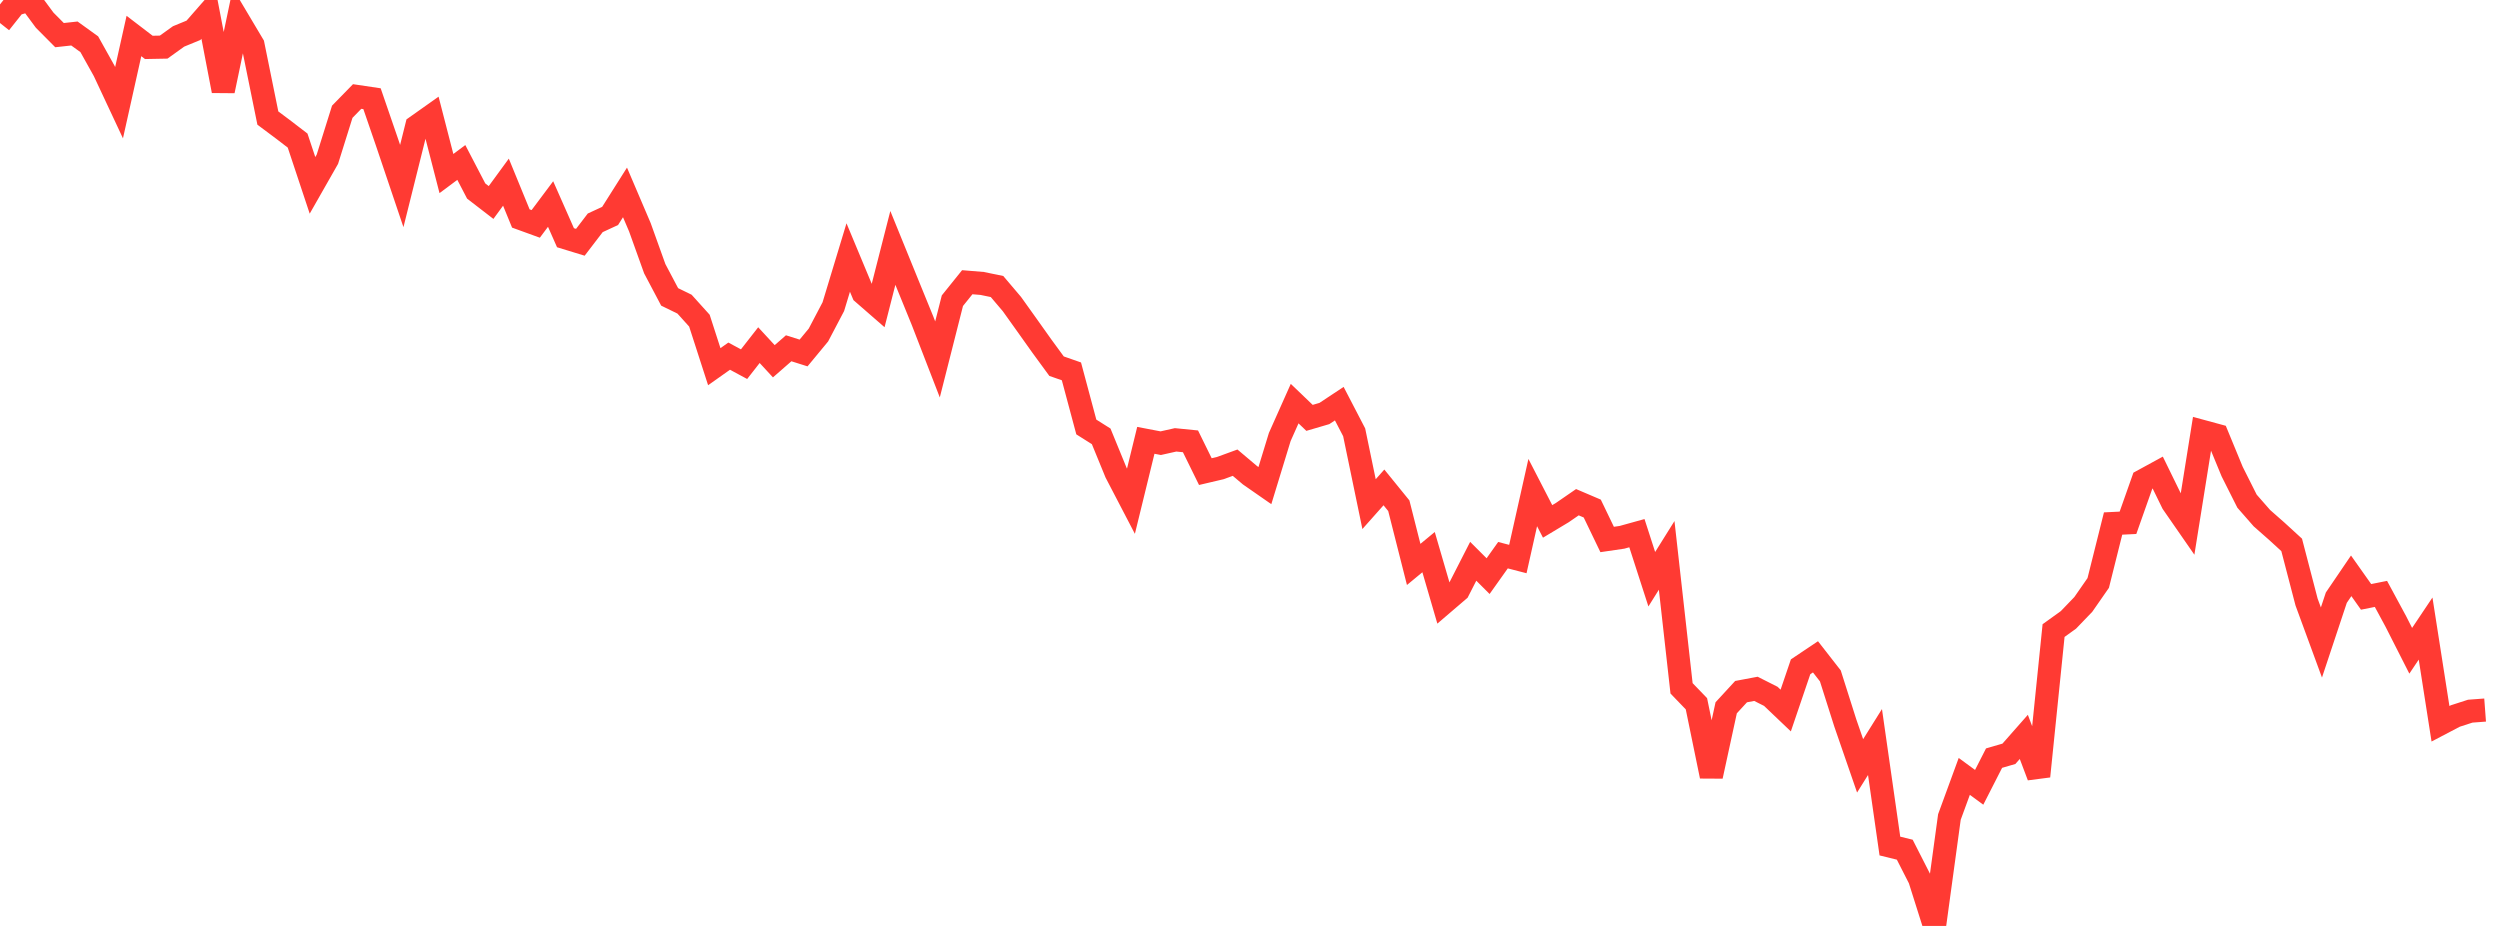 <?xml version="1.0" standalone="no"?>
<!DOCTYPE svg PUBLIC "-//W3C//DTD SVG 1.1//EN" "http://www.w3.org/Graphics/SVG/1.1/DTD/svg11.dtd">

<svg width="135" height="50" viewBox="0 0 135 50" preserveAspectRatio="none" 
  xmlns="http://www.w3.org/2000/svg"
  xmlns:xlink="http://www.w3.org/1999/xlink">


<polyline points="0.0, 1.243 0.804, 0.23 1.607, 0.0 2.411, 1.088 3.214, 1.897 4.018, 1.809 4.821, 2.388 5.625, 3.829 6.429, 5.546 7.232, 1.944 8.036, 2.559 8.839, 2.544 9.643, 1.967 10.446, 1.637 11.25, 0.718 12.054, 4.906 12.857, 1.07 13.661, 2.421 14.464, 6.375 15.268, 6.976 16.071, 7.591 16.875, 10.01 17.679, 8.598 18.482, 6.035 19.286, 5.211 20.089, 5.33 20.893, 7.667 21.696, 10.046 22.5, 6.823 23.304, 6.254 24.107, 9.372 24.911, 8.773 25.714, 10.315 26.518, 10.935 27.321, 9.837 28.125, 11.798 28.929, 12.09 29.732, 11.017 30.536, 12.837 31.339, 13.083 32.143, 12.032 32.946, 11.661 33.75, 10.39 34.554, 12.274 35.357, 14.511 36.161, 16.032 36.964, 16.424 37.768, 17.315 38.571, 19.801 39.375, 19.232 40.179, 19.665 40.982, 18.637 41.786, 19.508 42.589, 18.807 43.393, 19.061 44.196, 18.09 45.0, 16.56 45.804, 13.906 46.607, 15.832 47.411, 16.532 48.214, 13.387 49.018, 15.363 49.821, 17.331 50.625, 19.409 51.429, 16.238 52.232, 15.24 53.036, 15.306 53.839, 15.472 54.643, 16.419 55.446, 17.543 56.25, 18.674 57.054, 19.773 57.857, 20.054 58.661, 23.057 59.464, 23.563 60.268, 25.525 61.071, 27.066 61.875, 23.778 62.679, 23.932 63.482, 23.752 64.286, 23.832 65.089, 25.467 65.893, 25.278 66.696, 24.985 67.5, 25.664 68.304, 26.223 69.107, 23.598 69.911, 21.795 70.714, 22.565 71.518, 22.329 72.321, 21.797 73.125, 23.345 73.929, 27.223 74.732, 26.32 75.536, 27.31 76.339, 30.479 77.143, 29.815 77.946, 32.571 78.75, 31.883 79.554, 30.309 80.357, 31.111 81.161, 29.98 81.964, 30.188 82.768, 26.599 83.571, 28.156 84.375, 27.673 85.179, 27.119 85.982, 27.462 86.786, 29.132 87.589, 29.014 88.393, 28.791 89.196, 31.278 90.0, 29.991 90.804, 37.17 91.607, 38.003 92.411, 41.916 93.214, 38.221 94.018, 37.348 94.821, 37.197 95.625, 37.603 96.429, 38.369 97.232, 36.007 98.036, 35.469 98.839, 36.499 99.643, 39.031 100.446, 41.356 101.25, 40.07 102.054, 45.686 102.857, 45.883 103.661, 47.461 104.464, 50.0 105.268, 44.118 106.071, 41.925 106.875, 42.515 107.679, 40.939 108.482, 40.705 109.286, 39.792 110.089, 41.919 110.893, 34.051 111.696, 33.473 112.5, 32.637 113.304, 31.48 114.107, 28.27 114.911, 28.231 115.714, 25.958 116.518, 25.519 117.321, 27.162 118.125, 28.322 118.929, 23.297 119.732, 23.515 120.536, 25.465 121.339, 27.063 122.143, 27.981 122.946, 28.688 123.75, 29.424 124.554, 32.508 125.357, 34.695 126.161, 32.275 126.964, 31.094 127.768, 32.231 128.571, 32.071 129.375, 33.559 130.179, 35.142 130.982, 33.943 131.786, 39.084 132.589, 38.663 133.393, 38.403 134.196, 38.343" fill="none" stroke="#ff3a33" stroke-width="1.25"/>

</svg>